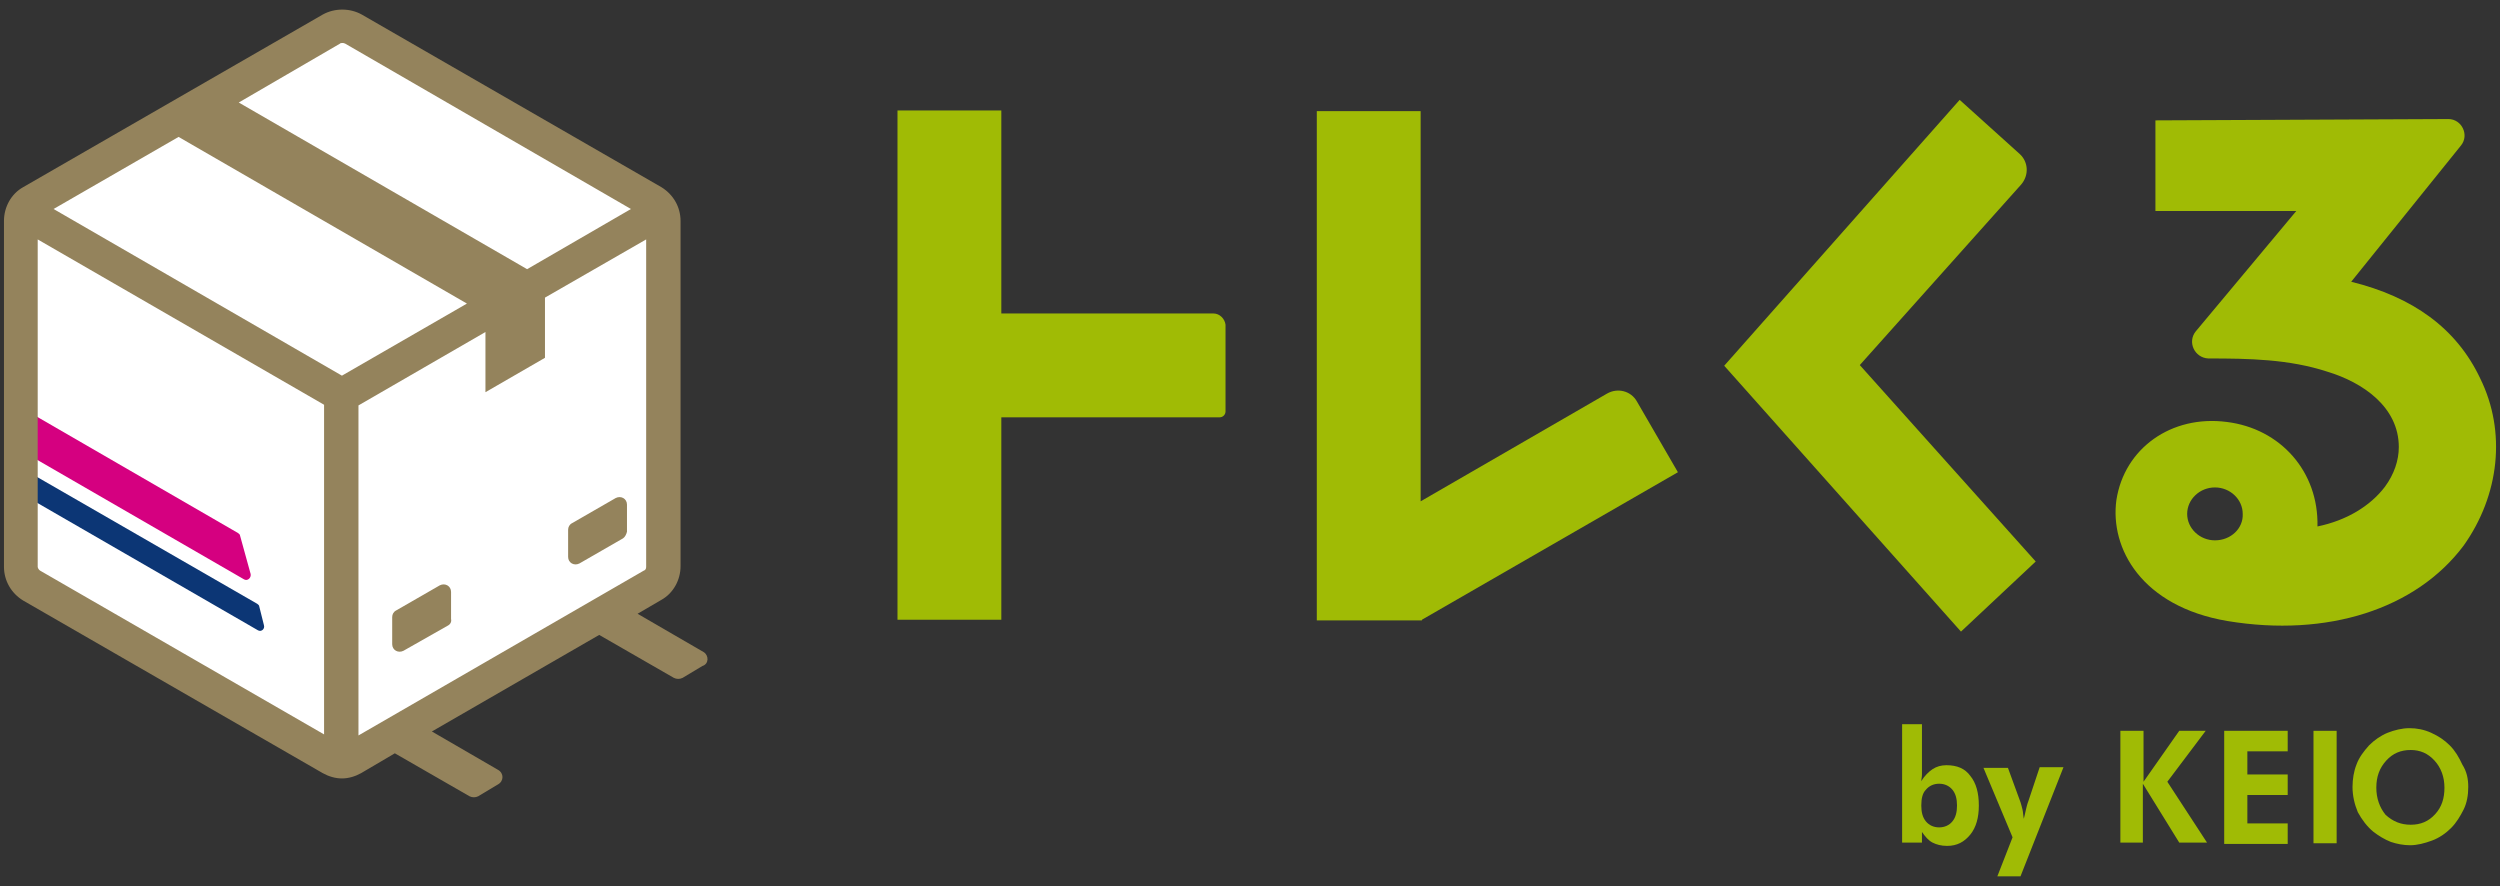 <?xml version="1.0" encoding="utf-8"?>
<!-- Generator: Adobe Illustrator 26.2.1, SVG Export Plug-In . SVG Version: 6.00 Build 0)  -->
<svg version="1.1" id="レイヤー_1" xmlns="http://www.w3.org/2000/svg" xmlns:xlink="http://www.w3.org/1999/xlink" x="0px"
	 y="0px" viewBox="0 0 378 134" style="enable-background:new 0 0 378 134;" xml:space="preserve">
<rect x="0" y="0" width="378" height="134" fill="#333333" stroke="none"/>
<style type="text/css">
	.st0{fill:#A0BB05;}
	.st1{fill:#FFFFFF;}
	.st2{fill:#D50080;}
	.st3{fill:#0C3675;}
	.st4{fill:#94835C;}
</style>
<g>
	<g>
		<g>
			<g>
				<g>
					<path class="st0" d="M287.6,127.5v-18h3v6.5c0,0.4,0,0.7,0,1.1c0,0.4-0.1,0.7-0.1,1c0.5-0.8,1.1-1.4,1.7-1.8
						c0.6-0.4,1.3-0.6,2.1-0.6c1.6,0,2.8,0.5,3.6,1.6c0.9,1.1,1.3,2.6,1.3,4.5c0,1.8-0.4,3.3-1.3,4.4c-0.9,1.1-2,1.7-3.5,1.7
						c-0.9,0-1.6-0.2-2.2-0.5s-1.1-0.9-1.6-1.6l0,1.6H287.6z M290.5,121.8c0,1,0.2,1.8,0.7,2.4c0.5,0.6,1.2,0.9,2,0.9s1.5-0.3,2-0.9
						c0.5-0.6,0.7-1.4,0.7-2.4s-0.2-1.8-0.7-2.4c-0.5-0.6-1.2-0.9-2-0.9c-0.8,0-1.5,0.3-2,0.9C290.7,119.9,290.5,120.7,290.5,121.8z
						"/>
					<path class="st0" d="M304.3,126.6l-4.4-10.5h3.7l1.9,5.2c0.1,0.3,0.2,0.7,0.3,1.1c0.1,0.4,0.1,0.9,0.2,1.4
						c0.1-0.4,0.2-0.8,0.3-1.3c0.1-0.4,0.2-0.9,0.4-1.4l1.7-5.1h3.6l-6.5,16.5h-3.5L304.3,126.6z"/>
					<path class="st0" d="M320.6,127.5v-17h3.5l0,7.7l5.4-7.7h4l-5.8,7.7l6,9.2h-4.2l-5.5-8.9v8.9H320.6z"/>
					<path class="st0" d="M336.3,127.5v-17h9.6v3.1h-6.1v3.5h6.1v3.1h-6.1v4.3h6.1v3.1H336.3z"/>
					<path class="st0" d="M349.8,127.5v-17h3.5v17H349.8z"/>
					<path class="st0" d="M373.2,119c0,1.2-0.2,2.4-0.7,3.4s-1.1,2-1.9,2.8c-0.8,0.8-1.8,1.5-2.9,1.9c-1.1,0.4-2.2,0.7-3.3,0.7
						c-1,0-2-0.2-2.9-0.5c-1-0.4-1.8-0.9-2.6-1.5c-1-0.8-1.8-1.9-2.4-3c-0.5-1.2-0.8-2.5-0.8-3.8c0-1.2,0.2-2.4,0.6-3.4
						c0.4-1.1,1.1-2,1.9-2.9c0.8-0.8,1.8-1.5,2.8-1.9s2.2-0.7,3.3-0.7c1.1,0,2.2,0.2,3.3,0.7c1.1,0.5,2,1.1,2.8,1.9
						c0.8,0.8,1.4,1.8,1.9,2.9C373,116.7,373.2,117.8,373.2,119z M364.5,124.7c1.5,0,2.7-0.5,3.7-1.6c1-1.1,1.4-2.4,1.4-4
						c0-1.6-0.5-3-1.5-4.1c-1-1.1-2.2-1.6-3.6-1.6c-1.5,0-2.7,0.5-3.7,1.6c-1,1.1-1.5,2.4-1.5,4.1c0,1.6,0.5,3,1.4,4.1
						C361.8,124.2,363,124.7,364.5,124.7z"/>
				</g>
			</g>
			<g>
				<path class="st0" d="M183.5,47.4h-32.1V16.7h-15.7v77h15.7V63.1h33c0.5,0,0.9-0.4,0.9-0.9V49.1
					C185.2,48.2,184.4,47.4,183.5,47.4z"/>
				<path class="st0" d="M215,93.7l38.7-22.3l-6.2-10.7c-0.9-1.6-2.9-2.1-4.5-1.2l-28.2,16.3v-59h-15.7v77H215z"/>
				<path class="st0" d="M307.8,84.9l-26.6-29.7l24.4-27.3c1.2-1.4,1.1-3.4-0.2-4.6l-9.1-8.2l-35.6,40.2l35.8,40.2L307.8,84.9z"/>
				<path class="st0" d="M375,57.2c-3.6-7.6-10.2-12.3-19.5-14.6L372.1,22c1.3-1.6,0.1-4-1.9-4l-44.3,0.2v13.7h21.3L332,50.1
					c-1.3,1.6-0.2,4,1.9,4.1c6.1,0,12.2,0.1,18,2c5.3,1.6,10.8,5.3,10.8,11.4c0,2-0.7,4.1-2.1,6c-2.2,2.9-5.8,5.1-10.2,6
					c0.2-8.3-5.6-14.8-13.7-15.8c-8.4-1.1-15.5,4-16.7,11.8c-1,7.3,3.8,16.1,16.8,18.3c15.1,2.5,28.5-1.8,35.7-11.4
					C377.9,74.9,379,65.3,375,57.2z M334.9,81.7c-2.3,0-4.2-1.8-4.2-4c0-2.2,1.9-4,4.2-4c2.3,0,4.2,1.8,4.2,4
					C339.2,79.9,337.3,81.7,334.9,81.7z"/>
			</g>
		</g>
		<g>
			<path class="st1" d="M53.1,4.2l46,26.5c0.8,0.5,1.3,1.3,1.3,2.2v53.1c0,0.9-0.5,1.8-1.3,2.2l-46,26.5c-0.8,0.5-1.8,0.5-2.6,0
				l-46-26.5c-0.8-0.5-1.3-1.3-1.3-2.2V33c0-0.9,0.5-1.8,1.3-2.2l46-26.5C51.3,3.7,52.3,3.7,53.1,4.2z"/>
			<g>
				<path class="st2" d="M37.9,86.8L36.3,81c0-0.2-0.2-0.3-0.3-0.4L5.4,62.9v6.5l31.5,18.2C37.4,87.9,38,87.4,37.9,86.8z"/>
				<path class="st3" d="M39.9,94.5l-0.7-2.8c0-0.2-0.2-0.3-0.3-0.4L5.4,72v3.9L39,95.3C39.5,95.6,40.1,95.1,39.9,94.5z"/>
			</g>
			<g>
				<path class="st4" d="M94.2,81.4l-6.6,3.8c-0.8,0.4-1.7-0.1-1.7-1v-4.1c0-0.4,0.2-0.8,0.6-1l6.6-3.8c0.8-0.4,1.7,0.1,1.7,1v4.1
					C94.7,80.8,94.5,81.2,94.2,81.4z"/>
				<path class="st4" d="M67.7,94.6L61,98.4c-0.8,0.4-1.7-0.1-1.7-1v-4.1c0-0.4,0.2-0.8,0.6-1l6.6-3.8c0.8-0.4,1.7,0.1,1.7,1v4.1
					C68.3,94,68.1,94.4,67.7,94.6z"/>
			</g>
			<path class="st4" d="M106.4,98.6l-10-5.8l3.6-2.1c1.8-1,2.9-3,2.9-5.1V33.4c0-2.1-1.1-4-2.9-5.1L54.7,2.2h0c-1.8-1-4.1-1-5.9,0
				L3.5,28.3c-1.8,1-2.9,3-2.9,5.1v52.3c0,2.1,1.1,4,2.9,5.1l45.3,26.1c0.9,0.5,1.9,0.8,2.9,0.8c1,0,2-0.3,2.9-0.8l5.1-3l11.3,6.5
				c0.4,0.2,0.9,0.2,1.3,0l3-1.8c0.9-0.5,0.9-1.7,0-2.2l-10-5.8l25.3-14.6l11.3,6.5c0.4,0.2,0.9,0.2,1.3,0l3-1.8
				C107.2,100.4,107.2,99.1,106.4,98.6z M51.4,6.6c0.1-0.1,0.2-0.1,0.4-0.1c0.1,0,0.2,0,0.4,0.1l43.2,25l-15.7,9.1L36.1,15.5
				L51.4,6.6z M49.1,111.1L6.1,86.3c-0.2-0.1-0.4-0.4-0.4-0.6V36.2l43.3,25V111.1z M51.7,56.8L8.1,31.6l18.9-10.9l43.6,25.2
				L51.7,56.8z M54.2,111.2V61.3l19.2-11.1v9.1l9-5.2V45l15.3-8.8v49.5c0,0.3-0.1,0.5-0.4,0.6L54.2,111.2z"/>
		</g>
	</g>
</g>
</svg>

